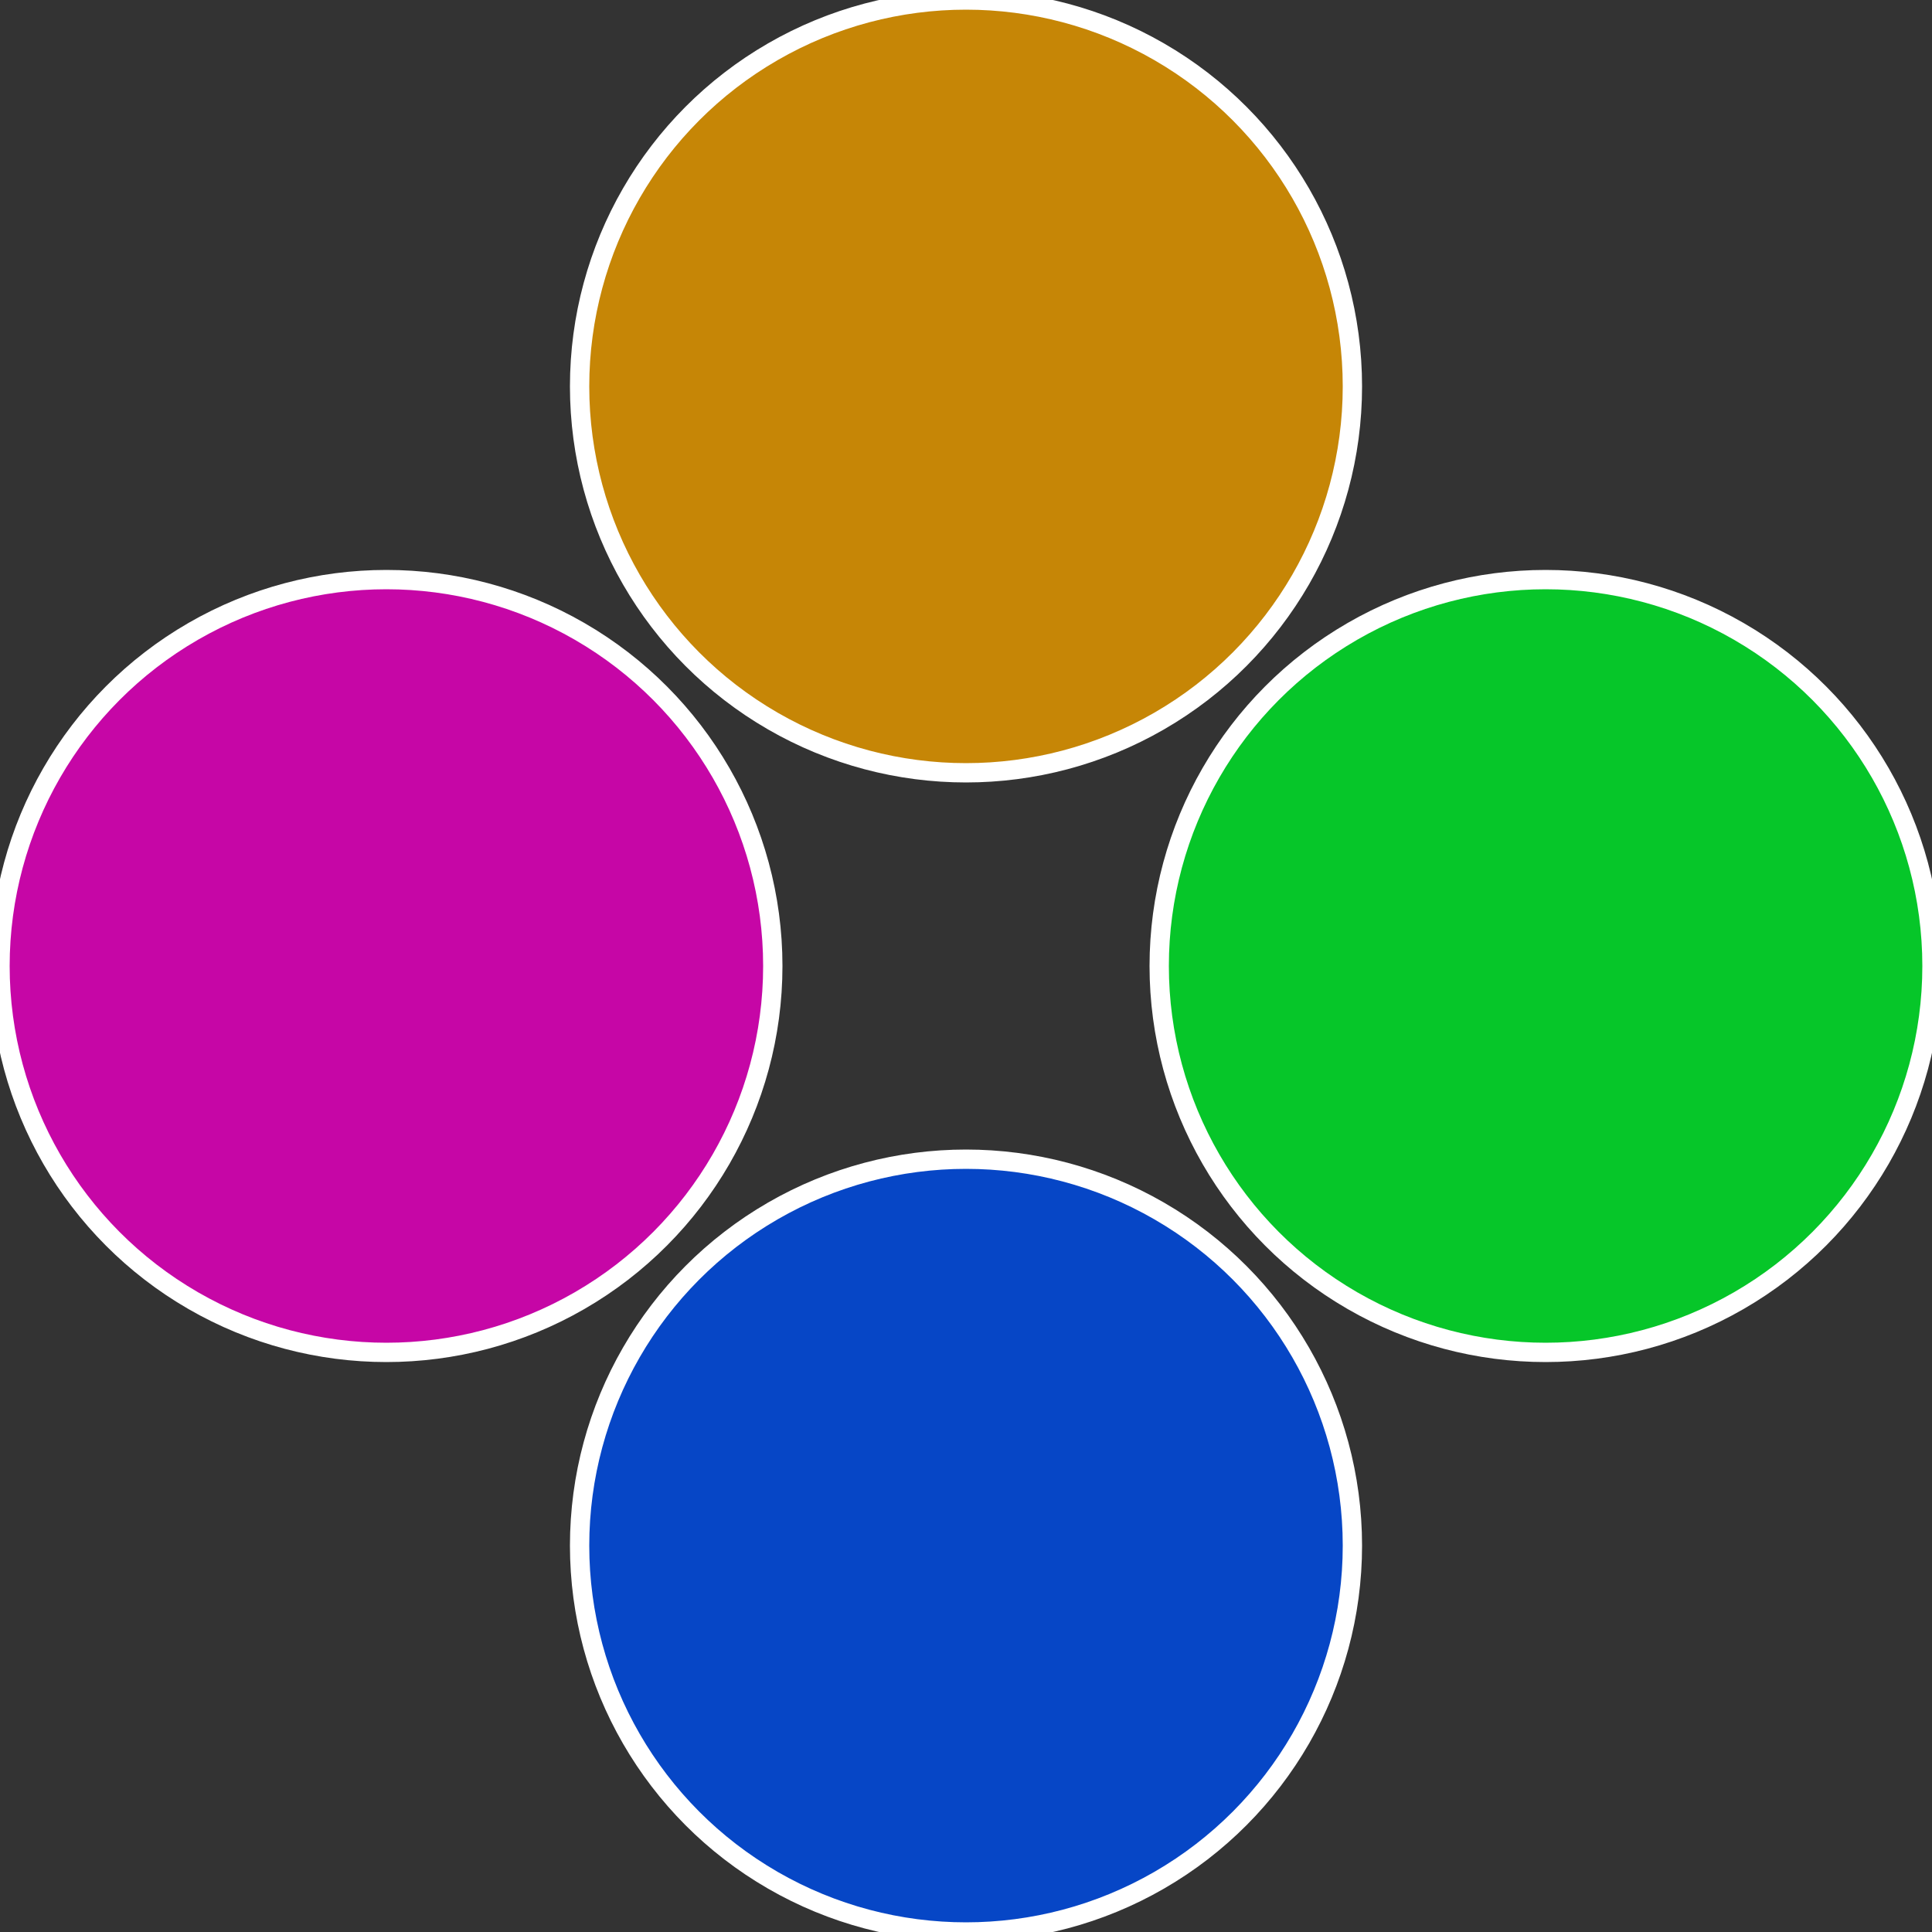 <?xml version="1.0" standalone="no"?>
<svg width="500" height="500" viewBox="-1 -1 2 2" xmlns="http://www.w3.org/2000/svg">
 
                <rect x="-1" y="-1" width="2" height="2" fill="#333333" stroke="none"/>
 
                <circle cx="0.6" cy="0" r="0.4" fill="#06c629" stroke="#fff" stroke-width="1%" />
             
                <circle cx="3.6739403974421E-17" cy="0.6" r="0.4" fill="#0646c6" stroke="#fff" stroke-width="1%" />
             
                <circle cx="-0.6" cy="7.3478807948841E-17" r="0.4" fill="#c606a6" stroke="#fff" stroke-width="1%" />
             
                <circle cx="-1.1021821192326E-16" cy="-0.6" r="0.4" fill="#c68606" stroke="#fff" stroke-width="1%" />
            </svg>
